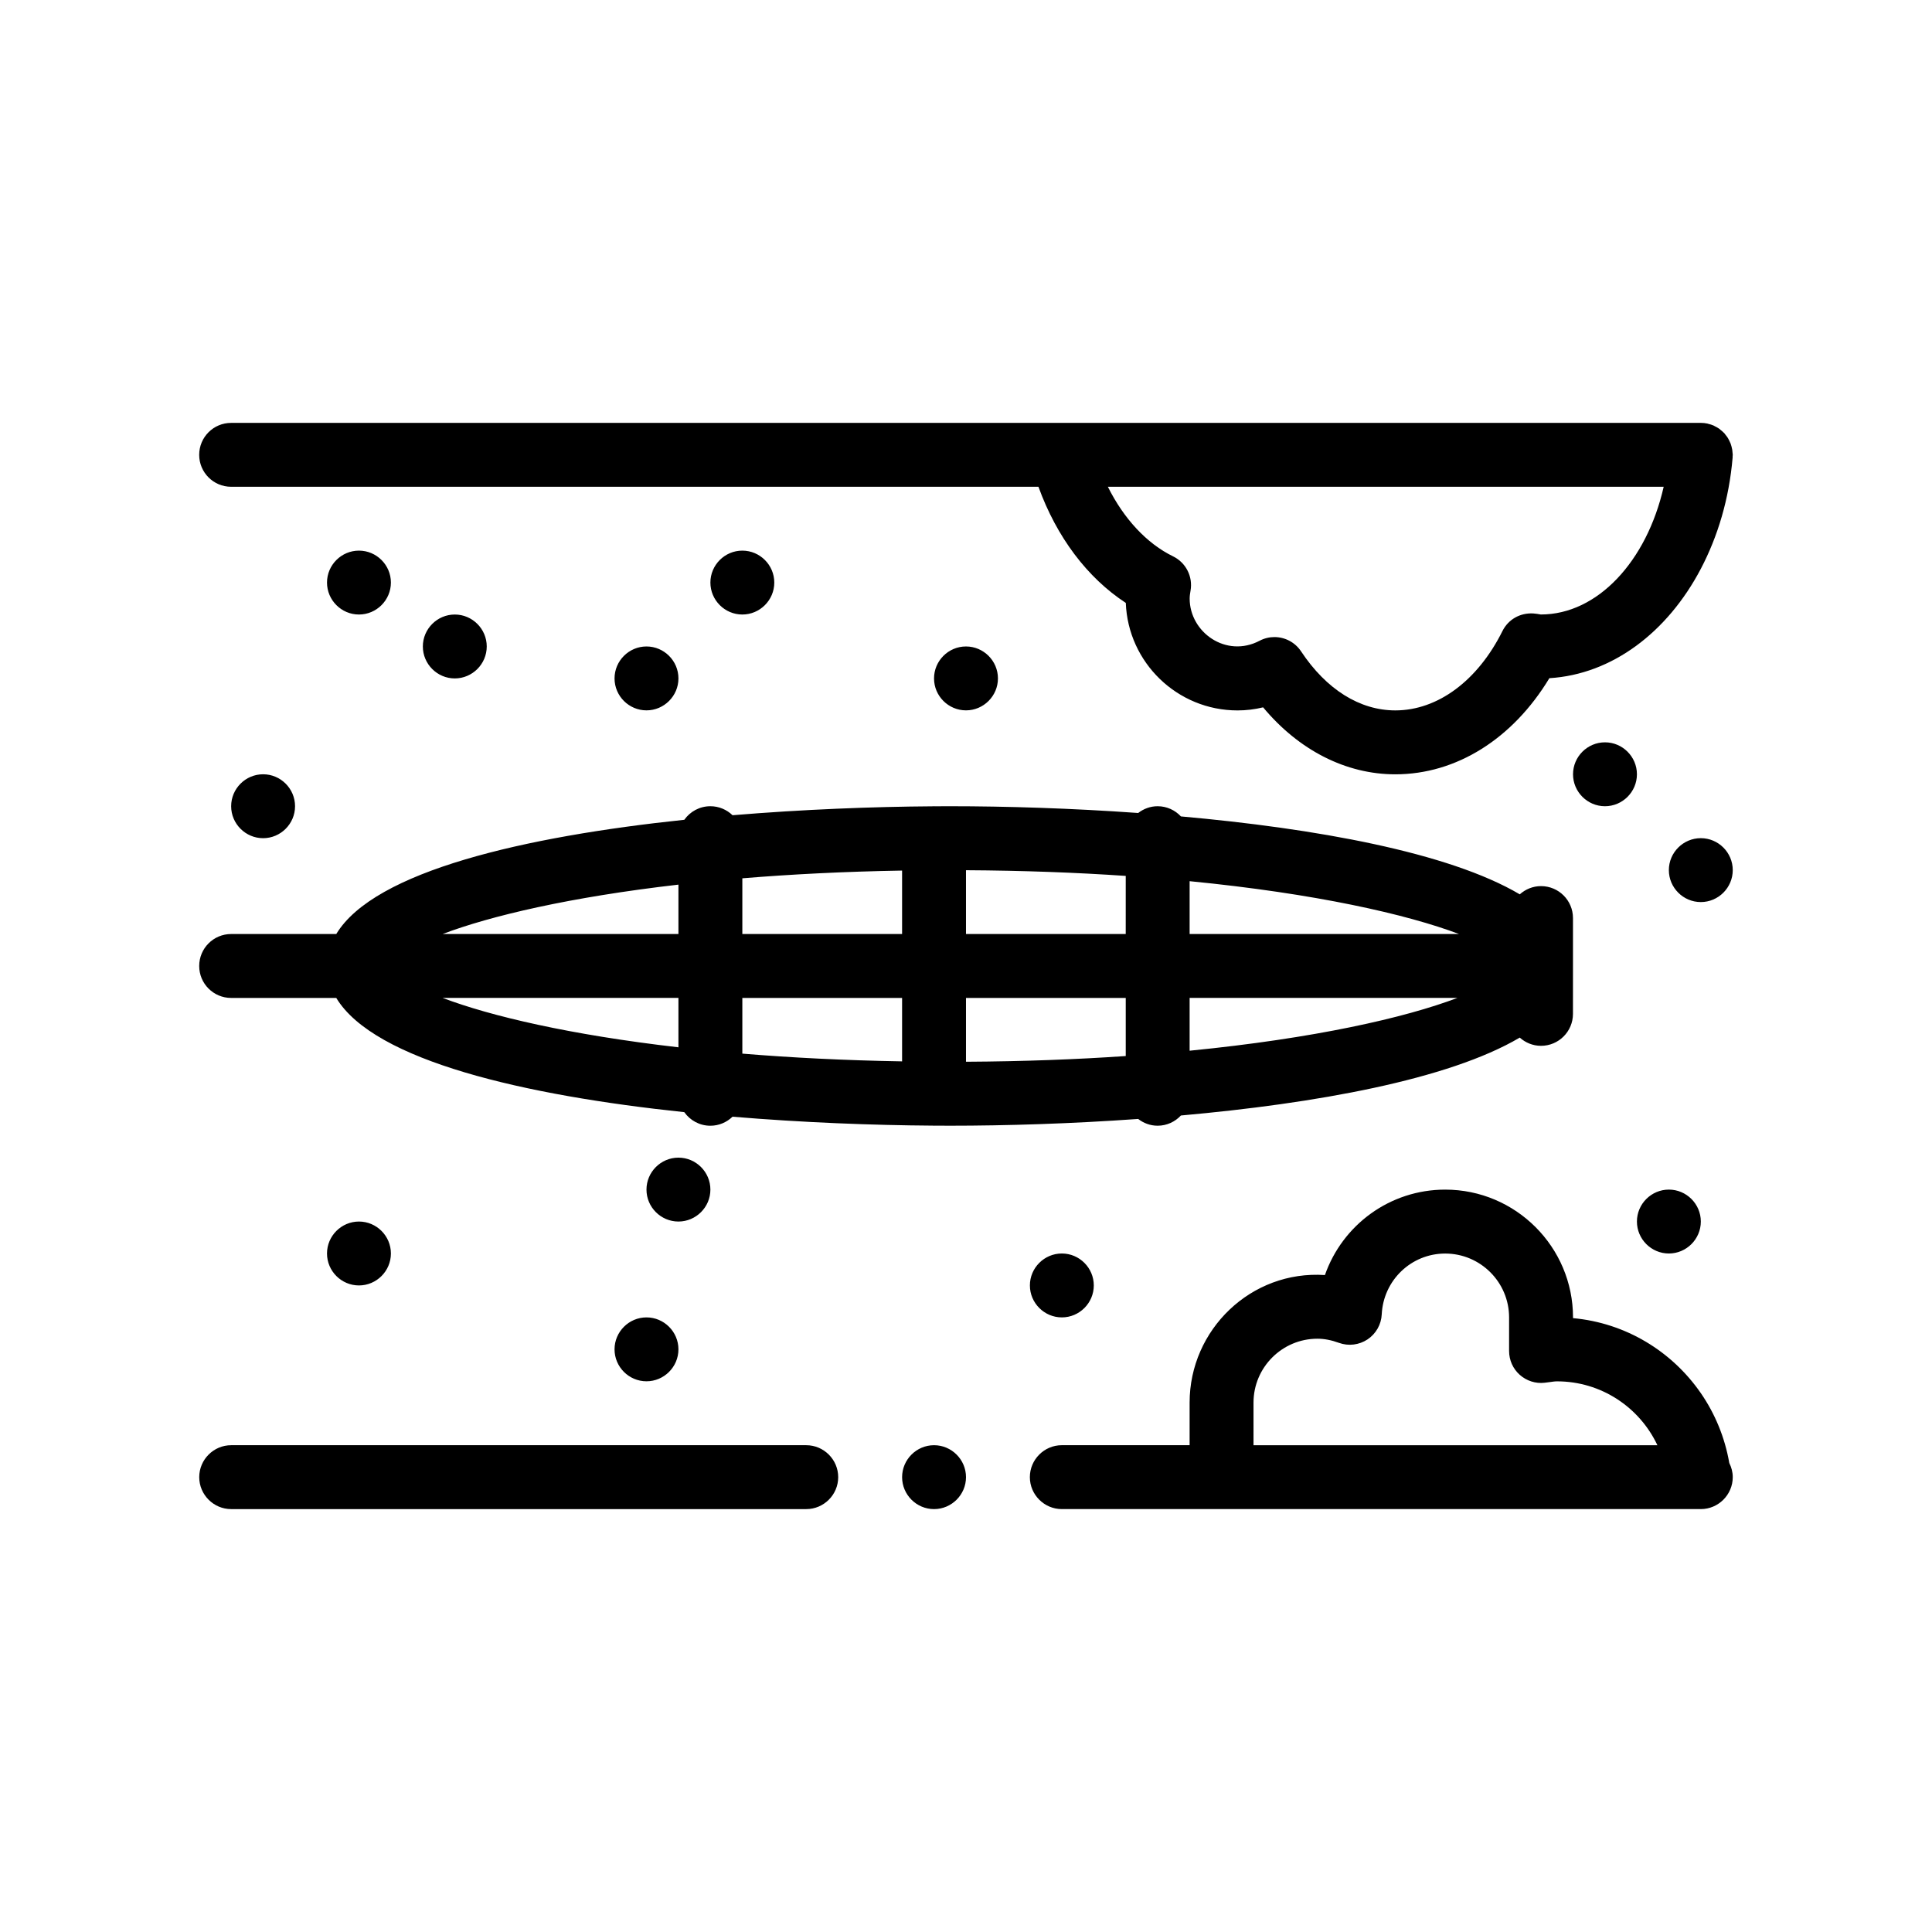 <?xml version="1.0" encoding="UTF-8"?>
<!-- Uploaded to: SVG Repo, www.svgrepo.com, Generator: SVG Repo Mixer Tools -->
<svg fill="#000000" width="800px" height="800px" version="1.1" viewBox="144 144 512 512" xmlns="http://www.w3.org/2000/svg">
 <path d="m205.26 273h213.94c4.805 13.289 12.93 24.105 23.148 30.777 0.594 15.809 13.648 28.492 29.609 28.492 2.293 0 4.555-0.273 6.781-0.816 9.461 11.359 21.941 17.75 35.035 17.75 16.191 0 31.129-9.422 40.828-25.477 16.66-1.02 31.309-12.191 40.129-28.973 4.504-8.574 7.512-18.582 8.434-29.504 0.012-0.105-0.012-0.215-0.004-0.328 0.012-0.133 0.039-0.25 0.039-0.383 0-0.188-0.039-0.367-0.055-0.551-0.016-0.273-0.035-0.543-0.082-0.812-0.051-0.309-0.125-0.605-0.207-0.906-0.07-0.246-0.137-0.488-0.227-0.727-0.117-0.301-0.258-0.59-0.402-0.871-0.109-0.215-0.215-0.434-0.348-0.641-0.176-0.281-0.387-0.543-0.598-0.805-0.117-0.137-0.195-0.293-0.316-0.426-0.039-0.039-0.09-0.07-0.125-0.109-0.246-0.258-0.523-0.484-0.797-0.707-0.16-0.133-0.312-0.277-0.484-0.398-0.324-0.227-0.676-0.406-1.027-0.586-0.152-0.074-0.289-0.172-0.438-0.238-0.438-0.188-0.898-0.324-1.359-0.434-0.09-0.023-0.176-0.066-0.266-0.082-0.562-0.121-1.148-0.18-1.734-0.18l-169.34 0.004h-220.14c-4.68 0-8.465 3.789-8.465 8.469 0 4.664 3.785 8.461 8.465 8.461zm347.08 33.844h-0.023c-0.656-0.121-1.305-0.223-1.965-0.273-3.547-0.203-6.664 1.605-8.191 4.672-6.551 13.16-17.164 21.02-28.379 21.02-9.426 0-18.297-5.559-24.984-15.645-1.613-2.438-4.301-3.789-7.062-3.789-1.328 0-2.676 0.316-3.926 0.973-8.863 4.66-18.535-2.227-18.535-11.176 0-0.719 0.117-1.41 0.23-2.09 0.66-3.723-1.223-7.438-4.625-9.094-6.992-3.41-13.078-10-17.285-18.449h147.3c-4.508 19.824-17.574 33.852-32.551 33.852zm-152.34 228.62c0 4.656-3.812 8.465-8.469 8.465s-8.465-3.809-8.465-8.465c0-4.66 3.812-8.469 8.465-8.469s8.469 3.809 8.469 8.469zm-33.867 0c0 4.656-3.812 8.465-8.469 8.465h-152.4c-4.656 0-8.465-3.809-8.465-8.465 0-4.66 3.809-8.469 8.465-8.469h152.4c4.656 0 8.469 3.809 8.469 8.469zm228.6-22.273c-7.652-11.082-19.902-18.602-33.867-19.871v-0.191c0-18.672-15.191-33.867-33.871-33.867-14.691 0-27.246 9.395-31.875 22.641-19.555-1.309-35.859 14.465-35.859 33.801v11.289h-33.867c-4.656 0-8.469 3.809-8.469 8.469 0 4.656 3.812 8.465 8.469 8.465h169.34c4.656 0 8.465-3.809 8.465-8.465 0-1.352-0.348-2.613-0.918-3.75-1.18-6.82-3.805-13.094-7.543-18.52zm-118.54 2.519c0-9.34 7.598-16.938 16.934-16.938 1.812 0 3.68 0.359 5.703 1.094 2.539 0.922 5.336 0.57 7.582-0.91 2.231-1.496 3.633-3.949 3.762-6.641 0.438-9.039 7.824-16.113 16.816-16.113 9.336 0 16.934 7.594 16.934 16.934v8.891c0 2.414 1.023 4.707 2.82 6.309 1.805 1.605 4.207 2.387 6.59 2.102l1.43-0.18c0.613-0.082 1.223-0.188 1.863-0.188 11.656 0 21.852 6.836 26.605 16.934l-107.04-0.004zm-270.94-107.25h27.859c10.098 16.73 50.078 25.836 92.23 30.273 1.531 2.172 4.047 3.598 6.906 3.598 2.289 0 4.352-0.918 5.879-2.394 18.652 1.559 37.16 2.262 53.191 2.367 0.066 0 0.133 0.02 0.195 0.02 0.066 0 0.121-0.02 0.18-0.02 1.359 0.012 2.731 0.02 4.051 0.02 14.832 0 32.152-0.527 49.883-1.793 1.43 1.109 3.203 1.793 5.152 1.793 2.445 0 4.625-1.047 6.172-2.707 35.504-3.164 70.875-9.465 89.801-20.645 1.496 1.34 3.457 2.18 5.629 2.18 4.68 0 8.469-3.793 8.469-8.469l0.004-12.691v-12.699c0-4.676-3.789-8.465-8.469-8.465-2.172 0-4.133 0.84-5.629 2.18-18.922-11.18-54.301-17.48-89.801-20.652-1.547-1.652-3.727-2.699-6.172-2.699-1.949 0-3.723 0.684-5.152 1.793-17.73-1.266-35.051-1.793-49.883-1.793-1.32 0-2.691 0.012-4.051 0.016-0.059 0-0.121-0.016-0.18-0.016-0.066 0-0.133 0.02-0.195 0.02-16.027 0.105-34.535 0.816-53.191 2.367-1.527-1.473-3.594-2.387-5.879-2.387-2.863 0-5.375 1.426-6.906 3.594-42.16 4.438-82.137 13.543-92.23 30.273h-27.859c-4.68 0-8.465 3.789-8.465 8.469-0.004 4.676 3.781 8.469 8.461 8.469zm118.54 13.086c-28.695-3.305-49.832-8.281-62.492-13.09h62.492zm16.934-13.086h42.336v16.812c-15.301-0.262-29.441-0.984-42.336-2.051zm59.27 0h42.336v15.402c-12.977 0.891-27.121 1.426-42.336 1.512zm59.266 13.988v-13.996h70.969c-13.875 5.269-37.938 10.742-70.969 13.996zm0-30.926v-14c33.371 3.269 57.574 8.785 71.387 14zm-16.934 0h-42.332v-16.906c15.215 0.086 29.355 0.621 42.336 1.508zm-59.266 0h-42.336v-14.762c12.891-1.066 27.035-1.789 42.336-2.051zm-59.27-13.086v13.09h-62.492c12.66-4.812 33.797-9.789 62.492-13.09zm254.01 89.285c0-4.66 3.809-8.465 8.465-8.465s8.469 3.809 8.469 8.465-3.812 8.469-8.469 8.469-8.465-3.812-8.465-8.469zm25.395-93.133c0 4.656-3.809 8.469-8.465 8.469s-8.469-3.812-8.469-8.469 3.812-8.465 8.469-8.465 8.465 3.809 8.465 8.465zm-25.395-25.398c0 4.656-3.812 8.469-8.469 8.469s-8.465-3.809-8.465-8.469c0-4.66 3.809-8.465 8.465-8.465 4.652-0.004 8.469 3.805 8.469 8.465zm-152.4 127c4.656 0 8.465 3.809 8.465 8.465s-3.809 8.469-8.465 8.469-8.469-3.812-8.469-8.469c-0.004-4.656 3.812-8.465 8.469-8.465zm-101.61-8.469c-4.656 0-8.469-3.809-8.469-8.465 0-4.66 3.812-8.469 8.469-8.469s8.469 3.809 8.469 8.469c0 4.656-3.812 8.465-8.469 8.465zm-8.469 25.402c4.656 0 8.469 3.809 8.469 8.465s-3.812 8.469-8.469 8.469-8.465-3.809-8.465-8.469c0-4.656 3.816-8.465 8.465-8.465zm-76.199-25.402c4.656 0 8.469 3.809 8.469 8.469 0 4.656-3.812 8.465-8.469 8.465s-8.465-3.809-8.465-8.465c0-4.66 3.812-8.469 8.465-8.469zm0-177.8c4.656 0 8.469 3.809 8.469 8.465s-3.812 8.469-8.469 8.469-8.465-3.812-8.465-8.469 3.812-8.465 8.465-8.465zm25.398 16.934c4.656 0 8.469 3.809 8.469 8.465s-3.812 8.469-8.469 8.469-8.465-3.812-8.465-8.469c0.004-4.656 3.812-8.465 8.465-8.465zm76.203-16.934c4.656 0 8.469 3.809 8.469 8.465s-3.812 8.469-8.469 8.469-8.465-3.812-8.465-8.469 3.809-8.465 8.465-8.465zm-25.402 25.398c4.656 0 8.469 3.809 8.469 8.469 0 4.656-3.812 8.465-8.469 8.465s-8.465-3.809-8.465-8.465c0-4.66 3.816-8.469 8.465-8.469zm84.672 0c4.656 0 8.469 3.809 8.469 8.469 0 4.656-3.812 8.465-8.469 8.465s-8.469-3.809-8.469-8.465c0-4.66 3.812-8.469 8.469-8.469zm-186.27 33.871c4.656 0 8.465 3.809 8.465 8.469 0 4.656-3.809 8.469-8.465 8.469s-8.469-3.812-8.469-8.469c0-4.664 3.812-8.469 8.469-8.469z"/>
</svg>